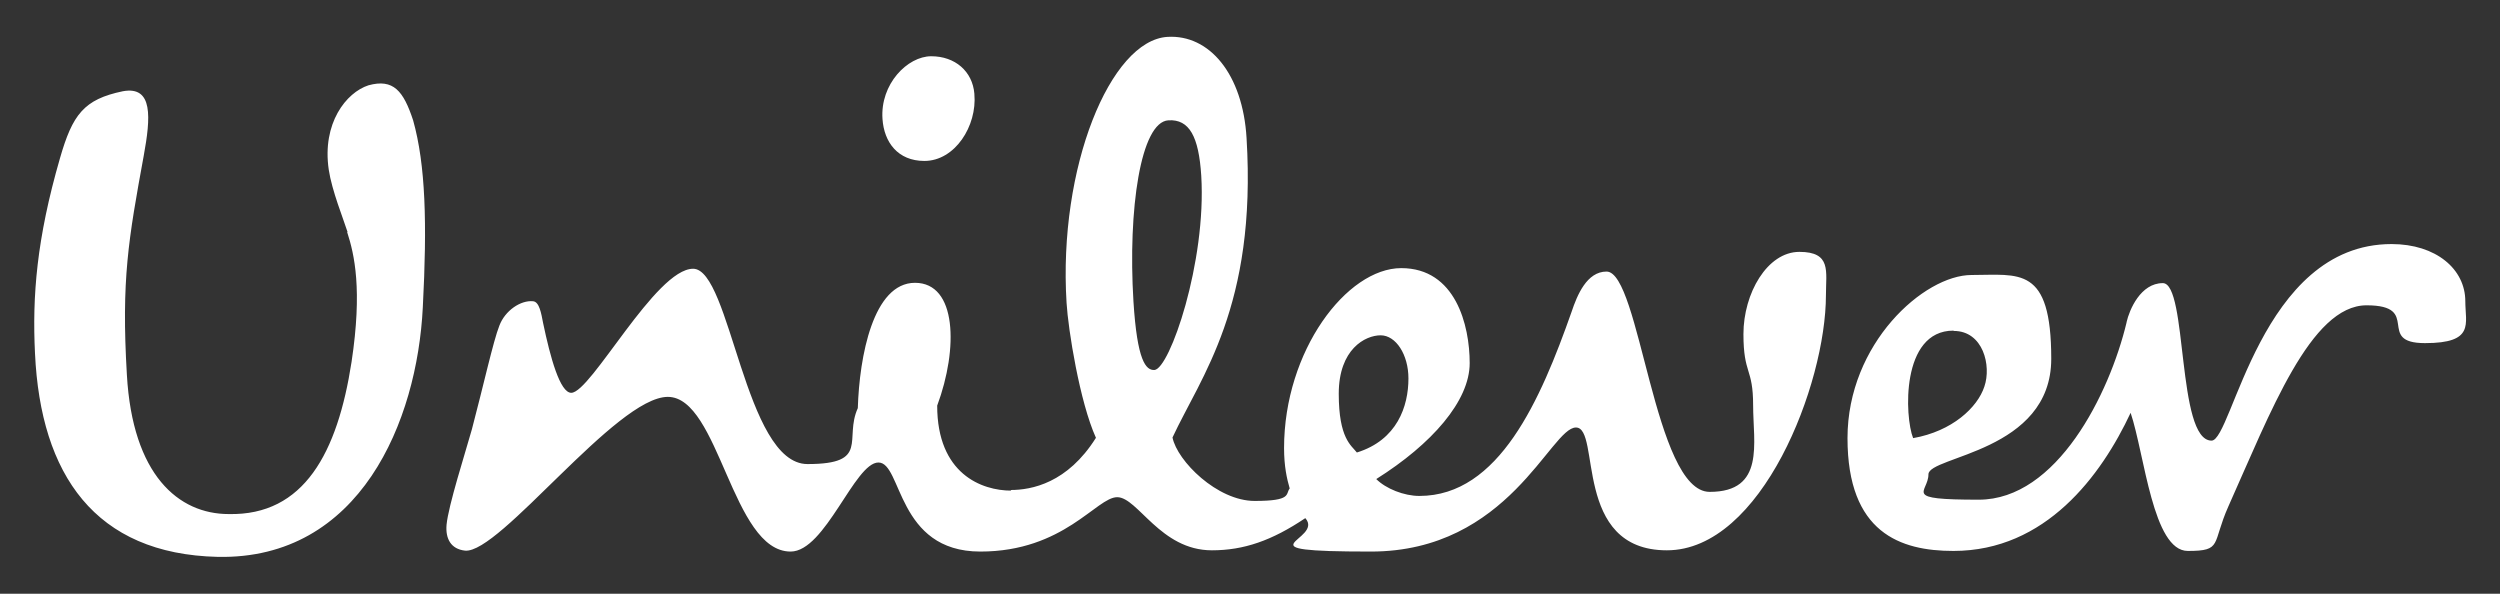 <?xml version="1.0" encoding="UTF-8"?> <svg xmlns="http://www.w3.org/2000/svg" id="Layer_1" data-name="Layer 1" version="1.1" viewBox="0 0 800 190"><rect x="0" y="0" width="800" height="190" fill="#333333" stroke="none"/><defs><style> .cls-1 { fill: #fff; stroke-width: 0px; } </style></defs><path class="cls-1" d="M111.2,74.2c-1.3-4.1-5-13.2-6-19.9-2.2-14.9,5.6-24.7,12.7-27,8-2.2,11.2,1.8,14.3,11.2,4,14.3,4.5,33,3.1,59.8-1.8,36.6-20.1,80.8-65.6,79.9-39.3-.9-56.7-26.3-58.5-65.1-.9-18.3.5-36.6,8-62.5,4-13.9,7.6-18.8,20.1-21.4,9.8-1.8,8.9,8.5,6.7,20.6-4.9,26.8-7.2,39.7-5.4,70.1,1.8,32.1,16.5,44.6,32.6,44.6,24.1.5,34.8-19.6,39.3-48.7,3.5-23.2.9-34.4-1.4-41.5ZM625.2,105.9c9.4,0,12.1,11.1,9.8,17.8-2.2,6.7-10.3,14.3-22.8,16.5-2.7-6.7-4-34.4,12.9-34.4ZM450.7,121.1c0-7.6-4-13.8-8.9-13.8s-13.4,4.4-13.4,18.7,4,16.5,5.8,18.8c12.9-4,16.5-14.8,16.5-23.7ZM311.8,30c-.6-7.2-6.2-12-13.8-12s-16.4,8.9-15.6,20.1c.5,7.4,4.9,13.4,13.4,13.4,9.8,0,16.9-11.2,16-21.4ZM384.4,56.2c-.8-12.5-3.8-18.1-10.5-17.7-8.9.5-13,28.5-11.2,57.9,1.2,19.2,4,22.1,6.7,22,4.9-.3,16.7-34.6,15-62.2ZM680.5,103.2c-5.5,22.9-22.3,56.7-47.3,56.7s-16.1-2.2-16.1-8.1,39.3-7.1,39.3-37-10.3-26.8-25.5-26.8-39.7,21.9-39.7,52.2,16.9,36.1,33.9,36.1c29.5,0,47.3-24.1,56.7-44.2,4.5,13.4,7.1,44.2,18.3,44.2s7.6-2.2,13-14.3c13.4-29.9,26.3-64.3,44.2-64.3s2.7,12.1,18.7,12.1,12.9-6.2,12.9-13.4c0-10.3-9.4-18.3-23.6-18.3-42,0-50.9,62.9-57.6,62.9-11.2,0-7.6-50.4-15.6-50.4-7.1,0-10.7,8.5-11.6,12.5ZM323.4,156.8c6.7,0,18.2-2.2,27.3-16.7-5.2-11.5-8.9-34.7-9.4-43.2-2.7-43.3,14-84,32.3-85.1,13.4-.8,24.1,11.9,25.3,32.4,3.3,53.9-14.7,76.4-23.7,95.8,1.5,7.5,14.3,20.3,26.3,20.3s9.8-2.2,11.2-4c-.9-3.1-1.8-7.1-1.8-12.9,0-31.2,20.1-57.6,37.5-57.6s21.9,18.3,21.9,30.4-12.1,25.9-29.9,37.1c3.1,3.1,8.9,5.4,13.8,5.4,25.5,0,38.8-30.8,48.7-58.9,1.8-5.4,4.9-12.9,11.2-12.9,10.7,0,15.2,70.5,33,70.5s13.9-15.6,13.9-27.7-3.1-9.8-3.1-22.8,7.6-26.3,17.9-26.3,8.5,6.2,8.5,13.8c0,28.6-20.6,81.7-50.9,81.7s-21-39.3-29.1-39.3-21.5,39.7-65.6,39.7-14.7-3.6-21-10.7c-10.7,7.2-19.7,10.3-29.9,10.3-16.5,0-23.7-17-30.3-17s-17,17.4-43.8,17.4-25-28.5-32.6-28.5-17,28.5-28.1,28.5c-18.8,0-22.8-49.5-39.3-49.5s-53.8,50.3-64.9,49.2c-4.5-.5-6.3-3.8-5.9-8.3.6-6.2,5.9-22.7,8.1-30.5,3.6-13.6,6.9-28.5,8.8-33.2,1.8-4.8,6.8-8.2,10.8-7.8,2,.2,2.6,3.9,3.2,7,2.3,11,5.4,22.3,9,22.3,6.3,0,27-39.7,39-39.7s16.5,62.5,36.6,62.5,11.6-8,16.1-17.9c.5-16.5,4.9-40.1,18.3-40.1s13.9,21,7.1,39.3c0,21.9,14.3,27.2,23.7,27.2"></path></svg> 